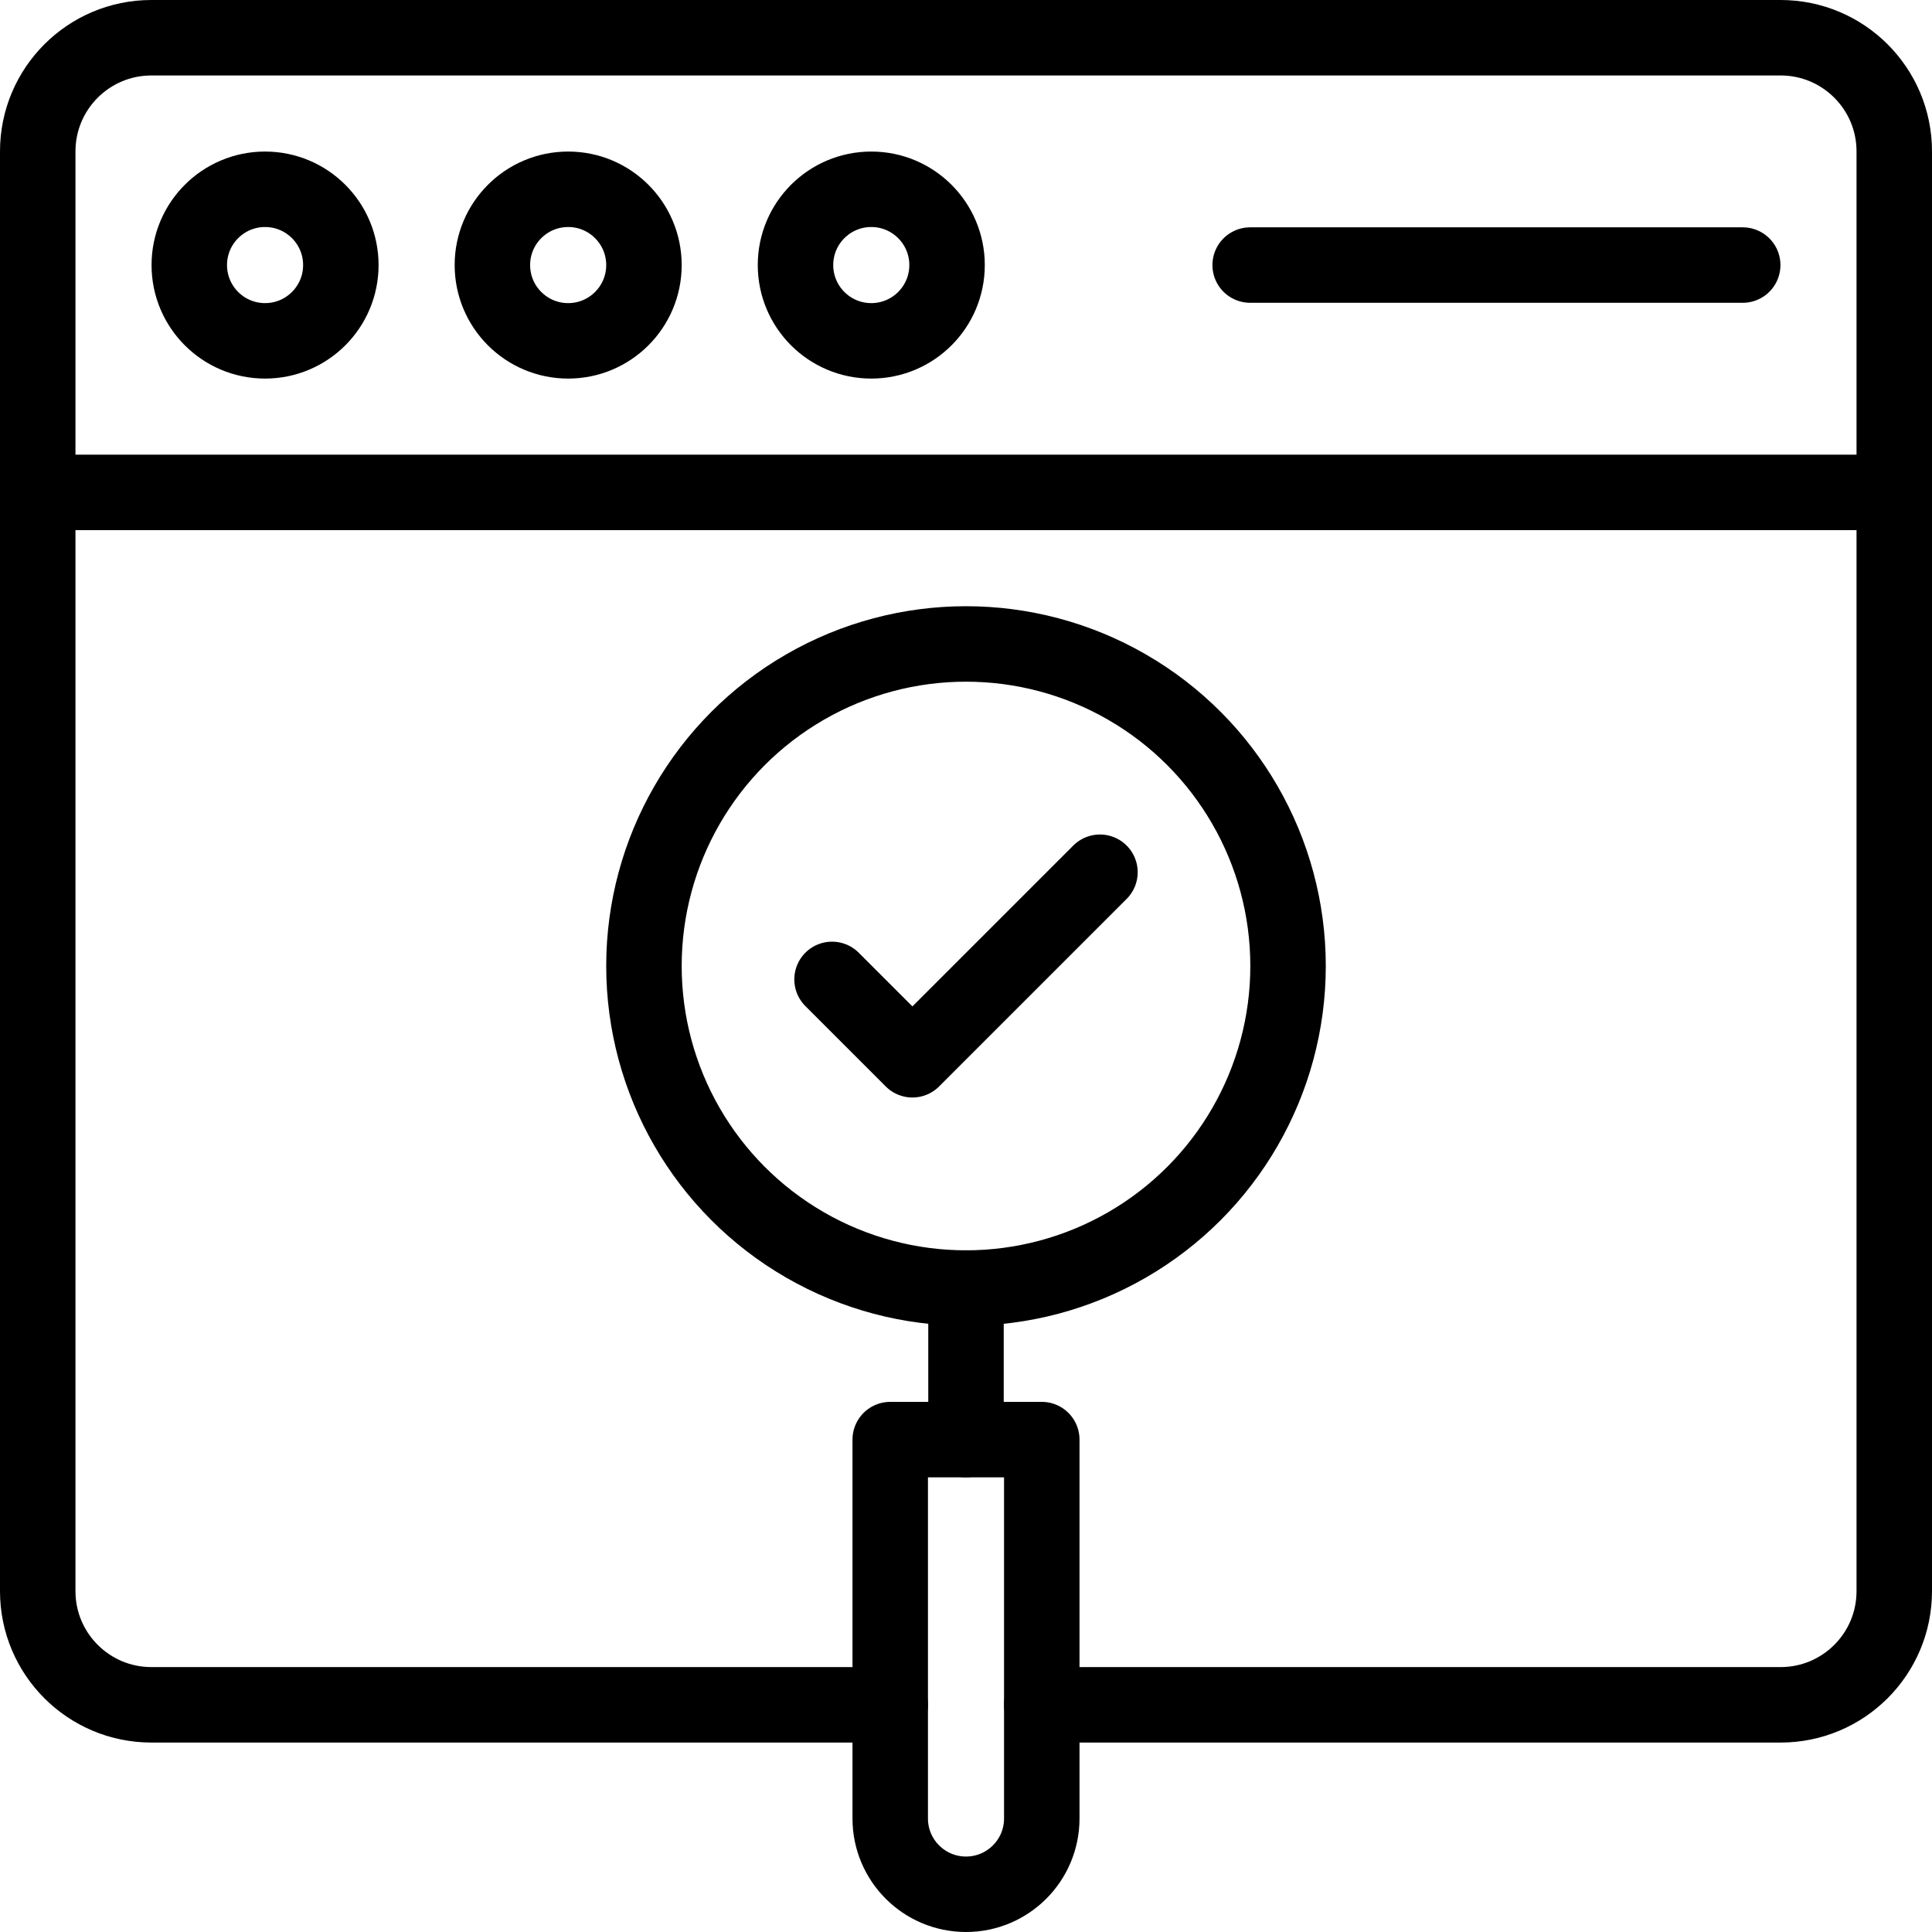 <?xml version="1.0" encoding="UTF-8"?>
<svg xmlns="http://www.w3.org/2000/svg" xmlns:xlink="http://www.w3.org/1999/xlink" version="1.1" id="Capa_1" x="0px" y="0px" viewBox="0 0 512 512" style="enable-background:new 0 0 512 512;" xml:space="preserve" width="512" height="512">
<g>
	<g>
		
			<circle id="XMLID_189_" style="fill:none;stroke:#000000;stroke-width:20;stroke-linecap:round;stroke-linejoin:round;stroke-miterlimit:10;" cx="70.245" cy="70.245" r="20.082"/>
		
			<circle id="XMLID_187_" style="fill:none;stroke:#000000;stroke-width:20;stroke-linecap:round;stroke-linejoin:round;stroke-miterlimit:10;" cx="150.571" cy="70.245" r="20.082"/>
		
			<circle id="XMLID_186_" style="fill:none;stroke:#000000;stroke-width:20;stroke-linecap:round;stroke-linejoin:round;stroke-miterlimit:10;" cx="230.898" cy="70.245" r="20.082"/>
		
			<line id="XMLID_185_" style="fill:none;stroke:#000000;stroke-width:20;stroke-linecap:round;stroke-linejoin:round;stroke-miterlimit:10;" x1="10" y1="130.49" x2="502" y2="130.49"/>
		
			<line id="XMLID_184_" style="fill:none;stroke:#000000;stroke-width:20;stroke-linecap:round;stroke-linejoin:round;stroke-miterlimit:10;" x1="331.306" y1="70.245" x2="461.837" y2="70.245"/>
		
			<path id="XMLID_183_" style="fill:none;stroke:#000000;stroke-width:20;stroke-linecap:round;stroke-linejoin:round;stroke-miterlimit:10;" d="&#10;&#9;&#9;&#9;M276.082,451.796h195.796c16.638,0,30.122-13.485,30.122-30.122V40.122C502,23.485,488.515,10,471.878,10H40.122&#10;&#9;&#9;&#9;C23.485,10,10,23.485,10,40.122v381.551c0,16.638,13.485,30.122,30.122,30.122h195.796"/>
		
			<polyline id="XMLID_181_" style="fill:none;stroke:#000000;stroke-width:20;stroke-linecap:round;stroke-linejoin:round;stroke-miterlimit:10;" points="&#10;&#9;&#9;&#9;220.5,259.55 241.8,280.85 291.5,231.15 &#9;&#9;"/>
		
			<circle id="XMLID_179_" style="fill:none;stroke:#000000;stroke-width:20;stroke-linecap:round;stroke-linejoin:round;stroke-miterlimit:10;" cx="256" cy="256" r="85.347"/>
		
			<line id="XMLID_178_" style="fill:none;stroke:#000000;stroke-width:20;stroke-linecap:round;stroke-linejoin:round;stroke-miterlimit:10;" x1="256" y1="381.51" x2="256" y2="341.347"/>
		
			<path id="XMLID_177_" style="fill:none;stroke:#000000;stroke-width:20;stroke-linecap:round;stroke-linejoin:round;stroke-miterlimit:10;" d="&#10;&#9;&#9;&#9;M256,502L256,502c-11.091,0-20.082-8.991-20.082-20.082V381.51h40.163v100.408C276.082,493.009,267.091,502,256,502z"/>
	</g>
</g>















</svg>
